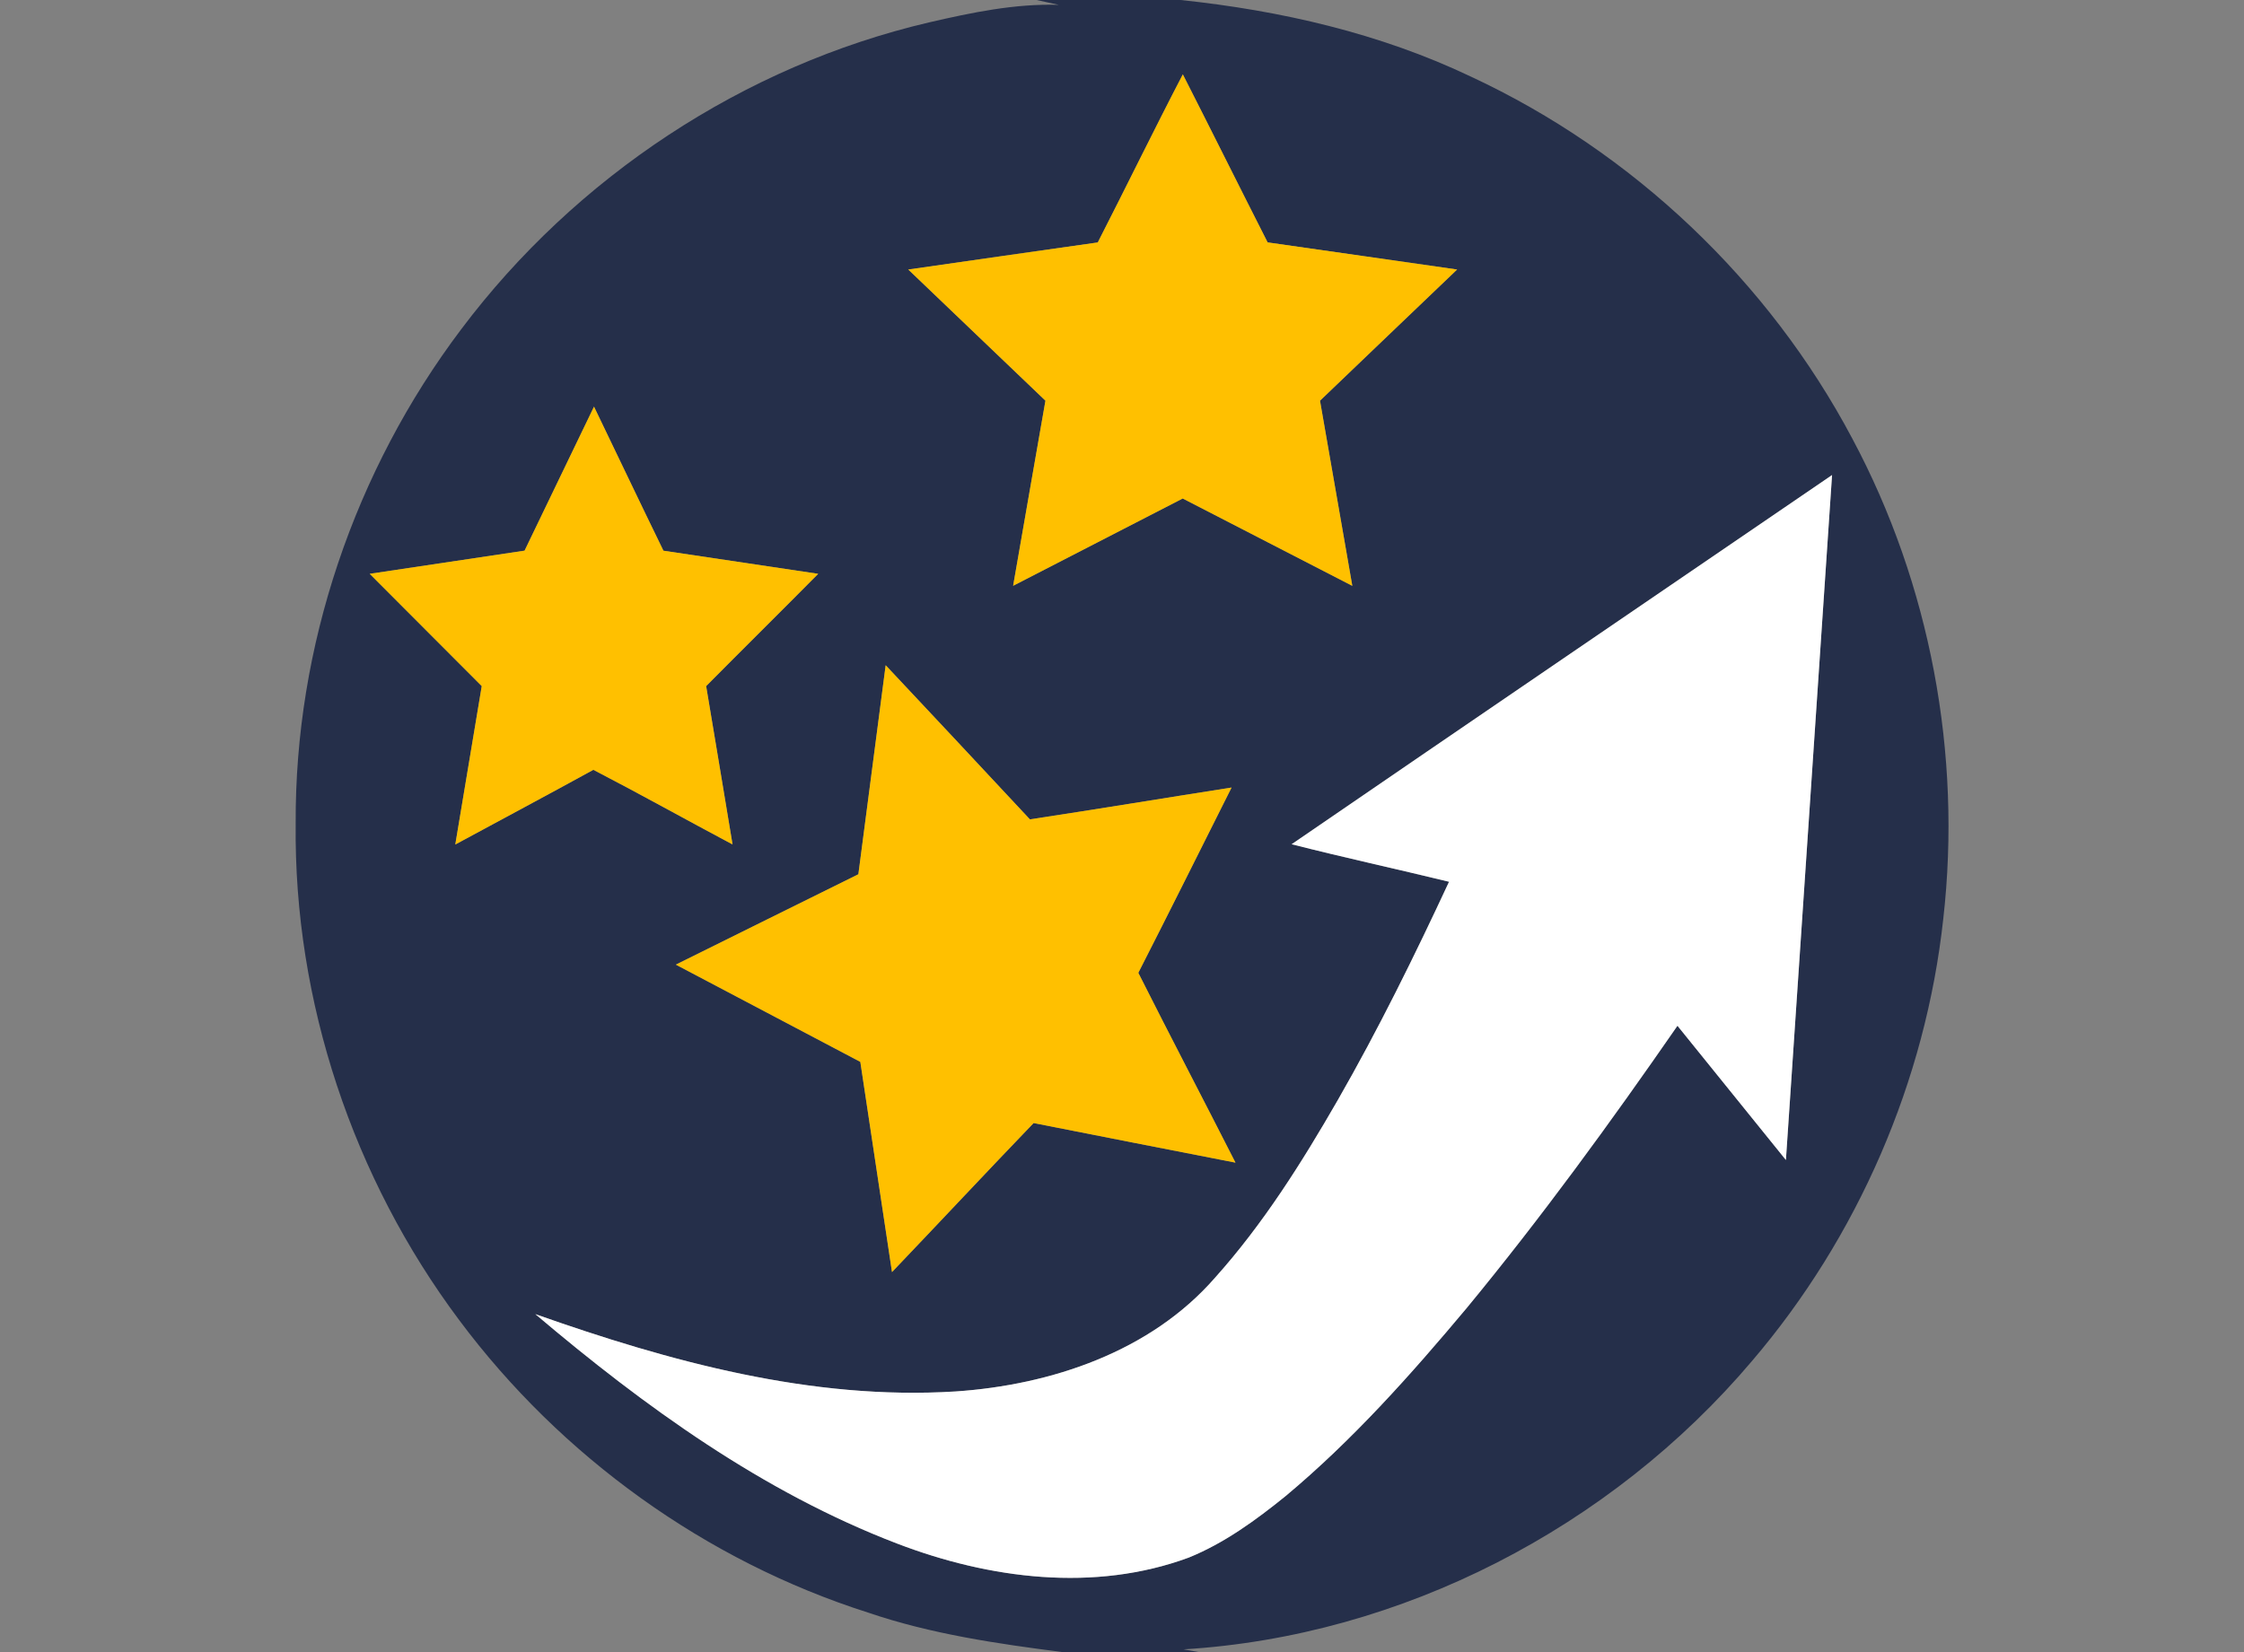 <?xml version="1.0" encoding="UTF-8" ?>
<!DOCTYPE svg PUBLIC "-//W3C//DTD SVG 1.1//EN" "http://www.w3.org/Graphics/SVG/1.1/DTD/svg11.dtd">
<svg width="425pt" height="313pt" viewBox="0 0 425 313" version="1.1" xmlns="http://www.w3.org/2000/svg">
<rect x="0" y="0" width="425" height="313" fill="#808080" stroke="none"/>
<g id="#252f4aff">
<path fill="#252f4a" opacity="1.00" d=" M 196.32 0.00 L 223.59 0.00 C 242.52 1.99 261.35 6.30 278.59 14.52 C 309.24 28.78 334.99 53.22 350.81 83.08 C 365.58 110.72 371.58 142.89 368.05 174.01 C 364.72 204.75 351.88 234.35 331.81 257.85 C 305.10 289.40 265.49 309.97 224.13 312.47 L 227.14 313.00 L 201.33 313.00 C 188.88 311.40 176.36 309.58 164.43 305.51 C 133.66 295.71 106.25 275.95 86.96 250.08 C 66.85 223.19 55.63 189.68 56.00 156.06 C 55.82 122.52 67.16 89.13 87.35 62.38 C 109.00 33.56 140.83 12.46 175.97 4.24 C 184.03 2.38 192.21 0.66 200.54 0.92 L 196.32 0.00 M 207.91 45.93 C 195.95 47.65 183.98 49.32 172.02 51.06 C 180.68 59.35 189.35 67.62 198.00 75.91 C 195.97 87.60 193.90 99.29 191.88 110.98 C 202.60 105.49 213.28 99.93 224.00 94.44 C 234.71 99.94 245.41 105.49 256.12 110.99 C 254.10 99.29 252.02 87.61 250.00 75.91 C 258.64 67.61 267.32 59.35 275.97 51.06 C 264.01 49.32 252.04 47.65 240.08 45.92 C 234.70 35.33 229.41 24.68 224.02 14.09 C 218.53 24.64 213.33 35.34 207.91 45.93 M 99.35 104.32 C 89.57 105.80 79.79 107.24 70.02 108.71 C 77.07 115.82 84.19 122.87 91.24 129.98 C 89.58 139.99 87.89 149.98 86.23 159.99 C 94.95 155.27 103.70 150.61 112.38 145.84 C 121.23 150.43 129.94 155.30 138.74 159.98 C 137.10 149.98 135.40 139.98 133.74 129.98 C 140.79 122.86 147.92 115.83 154.96 108.71 C 145.19 107.25 135.42 105.79 125.65 104.33 C 121.22 95.26 116.89 86.13 112.50 77.04 C 108.09 86.12 103.76 95.24 99.35 104.32 M 244.63 159.94 C 254.53 162.46 264.52 164.63 274.44 167.05 C 267.91 181.08 261.07 194.98 253.37 208.41 C 246.57 220.22 239.26 231.86 230.14 242.04 C 217.93 256.07 199.07 262.39 180.95 263.61 C 153.68 265.31 126.86 257.96 101.39 248.96 C 122.05 266.46 144.43 282.67 169.89 292.42 C 187.36 299.12 207.26 301.69 225.15 295.08 C 231.89 292.34 237.84 288.00 243.46 283.45 C 256.15 272.86 267.19 260.46 277.78 247.81 C 291.93 230.64 305.04 212.62 317.70 194.33 C 324.55 202.81 331.38 211.29 338.24 219.76 C 341.16 176.51 344.08 133.25 346.98 90.00 C 312.86 113.31 278.71 136.57 244.63 159.94 M 167.74 126.03 C 166.00 139.23 164.31 152.43 162.57 165.63 C 151.05 171.35 139.51 177.02 128.00 182.75 C 139.64 188.90 151.30 195.02 162.94 201.17 C 164.96 214.44 166.92 227.72 168.94 240.99 C 177.91 231.60 186.76 222.12 195.76 212.76 C 208.50 215.28 221.24 217.77 233.99 220.26 C 227.89 208.26 221.64 196.33 215.59 184.30 C 221.54 172.63 227.38 160.91 233.25 149.20 C 220.52 151.19 207.80 153.30 195.06 155.23 C 185.97 145.48 176.87 135.74 167.74 126.03 Z" />
</g>
<g id="#ffc000ff">
<path fill="#ffc000" opacity="1.00" d=" M 207.91 45.93 C 213.33 35.34 218.53 24.64 224.02 14.09 C 229.41 24.68 234.70 35.33 240.08 45.92 C 252.04 47.65 264.01 49.32 275.97 51.06 C 267.32 59.35 258.64 67.61 250.00 75.91 C 252.02 87.61 254.10 99.29 256.12 110.99 C 245.41 105.49 234.71 99.94 224.00 94.44 C 213.28 99.93 202.60 105.49 191.88 110.98 C 193.90 99.29 195.97 87.60 198.00 75.91 C 189.35 67.62 180.68 59.35 172.02 51.06 C 183.98 49.32 195.95 47.65 207.91 45.93 Z" />
<path fill="#ffc000" opacity="1.00" d=" M 99.35 104.32 C 103.76 95.24 108.09 86.12 112.50 77.04 C 116.89 86.13 121.22 95.26 125.65 104.33 C 135.42 105.79 145.19 107.25 154.96 108.71 C 147.92 115.83 140.79 122.86 133.74 129.98 C 135.40 139.98 137.10 149.98 138.74 159.98 C 129.94 155.30 121.23 150.43 112.38 145.84 C 103.70 150.61 94.95 155.27 86.23 159.99 C 87.89 149.98 89.58 139.99 91.24 129.98 C 84.19 122.87 77.07 115.82 70.02 108.71 C 79.79 107.24 89.57 105.80 99.35 104.32 Z" />
<path fill="#ffc000" opacity="1.00" d=" M 167.74 126.03 C 176.87 135.74 185.97 145.48 195.06 155.23 C 207.80 153.30 220.52 151.19 233.25 149.20 C 227.38 160.91 221.54 172.63 215.59 184.30 C 221.64 196.33 227.89 208.26 233.99 220.26 C 221.24 217.77 208.50 215.28 195.76 212.76 C 186.76 222.12 177.91 231.60 168.94 240.99 C 166.92 227.72 164.96 214.44 162.94 201.17 C 151.30 195.02 139.64 188.90 128.00 182.75 C 139.51 177.02 151.05 171.35 162.57 165.63 C 164.31 152.43 166.00 139.23 167.74 126.03 Z" />
</g>
<g id="#ffffffff">
<path fill="#ffffff" opacity="1.00" d=" M 244.63 159.94 C 278.71 136.57 312.86 113.31 346.98 90.00 C 344.08 133.25 341.16 176.51 338.24 219.76 C 331.38 211.29 324.55 202.81 317.70 194.33 C 305.04 212.62 291.93 230.64 277.78 247.81 C 267.19 260.46 256.15 272.86 243.46 283.45 C 237.84 288.00 231.89 292.34 225.15 295.08 C 207.26 301.69 187.36 299.12 169.89 292.42 C 144.43 282.67 122.05 266.46 101.39 248.96 C 126.86 257.96 153.68 265.31 180.95 263.61 C 199.07 262.39 217.93 256.07 230.14 242.04 C 239.26 231.86 246.57 220.22 253.37 208.41 C 261.07 194.98 267.91 181.08 274.44 167.05 C 264.52 164.63 254.53 162.46 244.63 159.94 Z" />
</g>
</svg>
